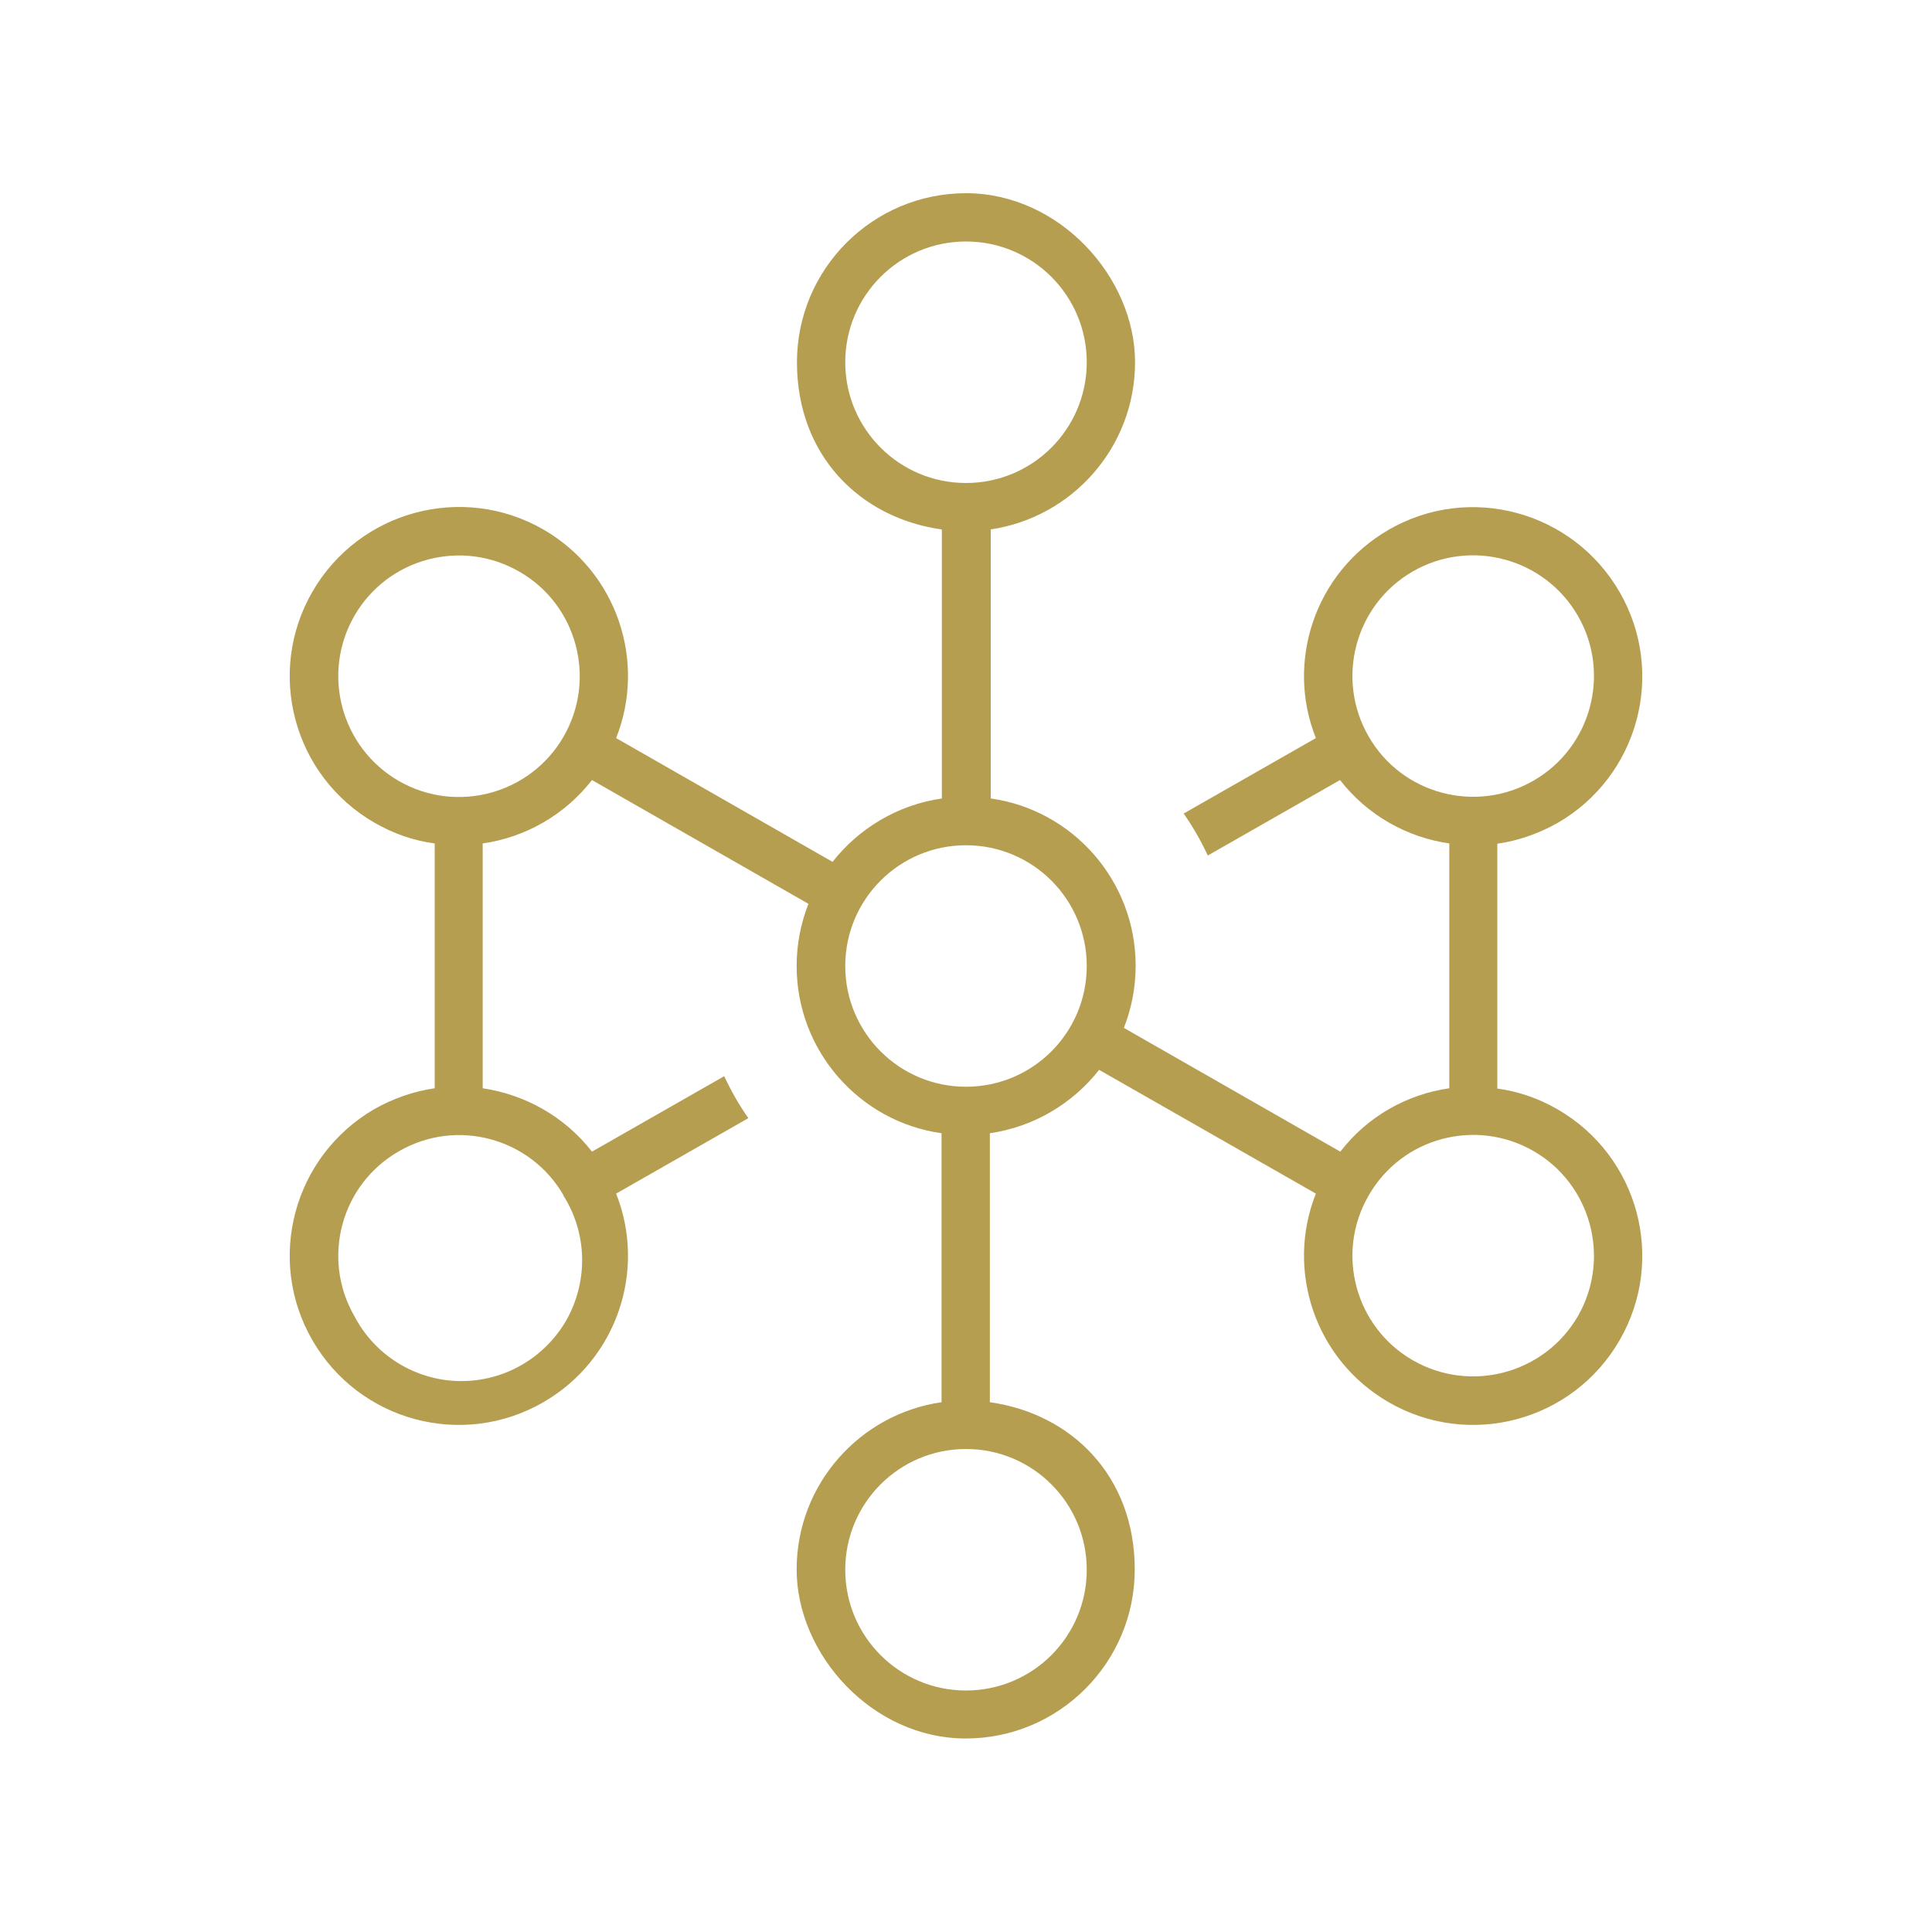 <?xml version="1.0" encoding="UTF-8"?>
<svg id="Layer_1" xmlns="http://www.w3.org/2000/svg" version="1.1" viewBox="0 0 640 640">
  <!-- Generator: Adobe Illustrator 30.0.0, SVG Export Plug-In . SVG Version: 2.1.1 Build 123)  -->
  <defs>
    <style>
      .st0 {
        fill: #b69e50;
      }
    </style>
  </defs>
  <path class="st0" d="M280,120c0-22.1,17.9-40,40-40s40,17.9,40,40-17.9,40-40,40-40-17.9-40-40ZM328,175.4c27.1-3.9,48-27.2,48-55.4s-25.1-56-56-56-56,25.1-56,56,20.9,51.6,48,55.4v89.1c-14.6,2.1-27.5,9.9-36.2,21l-71.7-41c10.1-25.4.3-55-24.1-69.1-26.8-15.4-61-6.2-76.5,20.6s-6.3,61,20.5,76.5c6.4,3.7,13.1,6,20,6.9v81.1c-6.9,1-13.6,3.3-20,6.9-26.8,15.6-36,49.8-20.5,76.6s49.7,36,76.5,20.5c24.4-14.1,34.2-43.7,24.1-69.1l43.8-25c-3.1-4.4-5.7-9-8-13.9l-43.8,25c-9.1-11.7-22.2-18.9-36.2-21v-81.1c14-2,27.1-9.3,36.2-21l71.7,41c-2.5,6.4-3.9,13.3-3.9,20.6,0,28.2,20.9,51.6,48,55.4v89.1c-27.1,3.9-48,27.2-48,55.4s25.1,56,56,56,56-25.1,56-56-20.9-51.6-48-55.4v-89.1c14.6-2.1,27.5-9.9,36.2-21l71.8,41c-10.1,25.4-.3,55,24.1,69.1,26.8,15.5,61,6.3,76.5-20.5s6.3-61-20.5-76.5c-6.4-3.7-13.2-6-20-6.9v-81.1c6.9-1,13.6-3.3,20-6.9,26.8-15.5,36-49.7,20.5-76.5-15.5-26.8-49.7-36.1-76.5-20.6-24.4,14.1-34.2,43.7-24.1,69l-43.8,25c3.1,4.4,5.7,9,8,13.9l43.8-25c9.1,11.7,22.2,19,36.2,21v81.1c-14,2-27.1,9.3-36.1,21l-71.7-41c2.5-6.4,3.9-13.3,3.9-20.6,0-28.2-20.9-51.6-48-55.4v-89.1h-.2ZM468,189.3c19.1-11,43.6-4.5,54.7,14.7,11,19.1,4.4,43.6-14.7,54.6-19.1,11-43.6,4.5-54.6-14.6-11.1-19.2-4.5-43.7,14.6-54.7ZM117.4,204c11-19.1,35.5-25.7,54.7-14.6,19.1,11,25.6,35.5,14.6,54.6s-35.5,25.7-54.6,14.7c-19.2-11.1-25.7-35.6-14.7-54.7ZM280,520c0-22.1,17.9-40,40-40s40,17.9,40,40-17.9,40-40,40-40-17.9-40-40ZM186.6,396c7.9,12.4,8.3,28.1,1.2,41-7.2,12.8-20.8,20.7-35.5,20.5s-28.1-8.5-34.9-21.5c-11-19.1-4.5-43.6,14.7-54.6,19.1-11.1,43.6-4.5,54.6,14.6h0ZM468,450.6c-19.1-11-25.7-35.5-14.6-54.6,11-19.2,35.5-25.7,54.6-14.7,19.1,11,25.7,35.5,14.7,54.7-11.1,19.1-35.6,25.6-54.7,14.6ZM320,280c22.1,0,40,17.9,40,40s-17.9,40-40,40-40-17.9-40-40,17.9-40,40-40Z"/>
</svg>